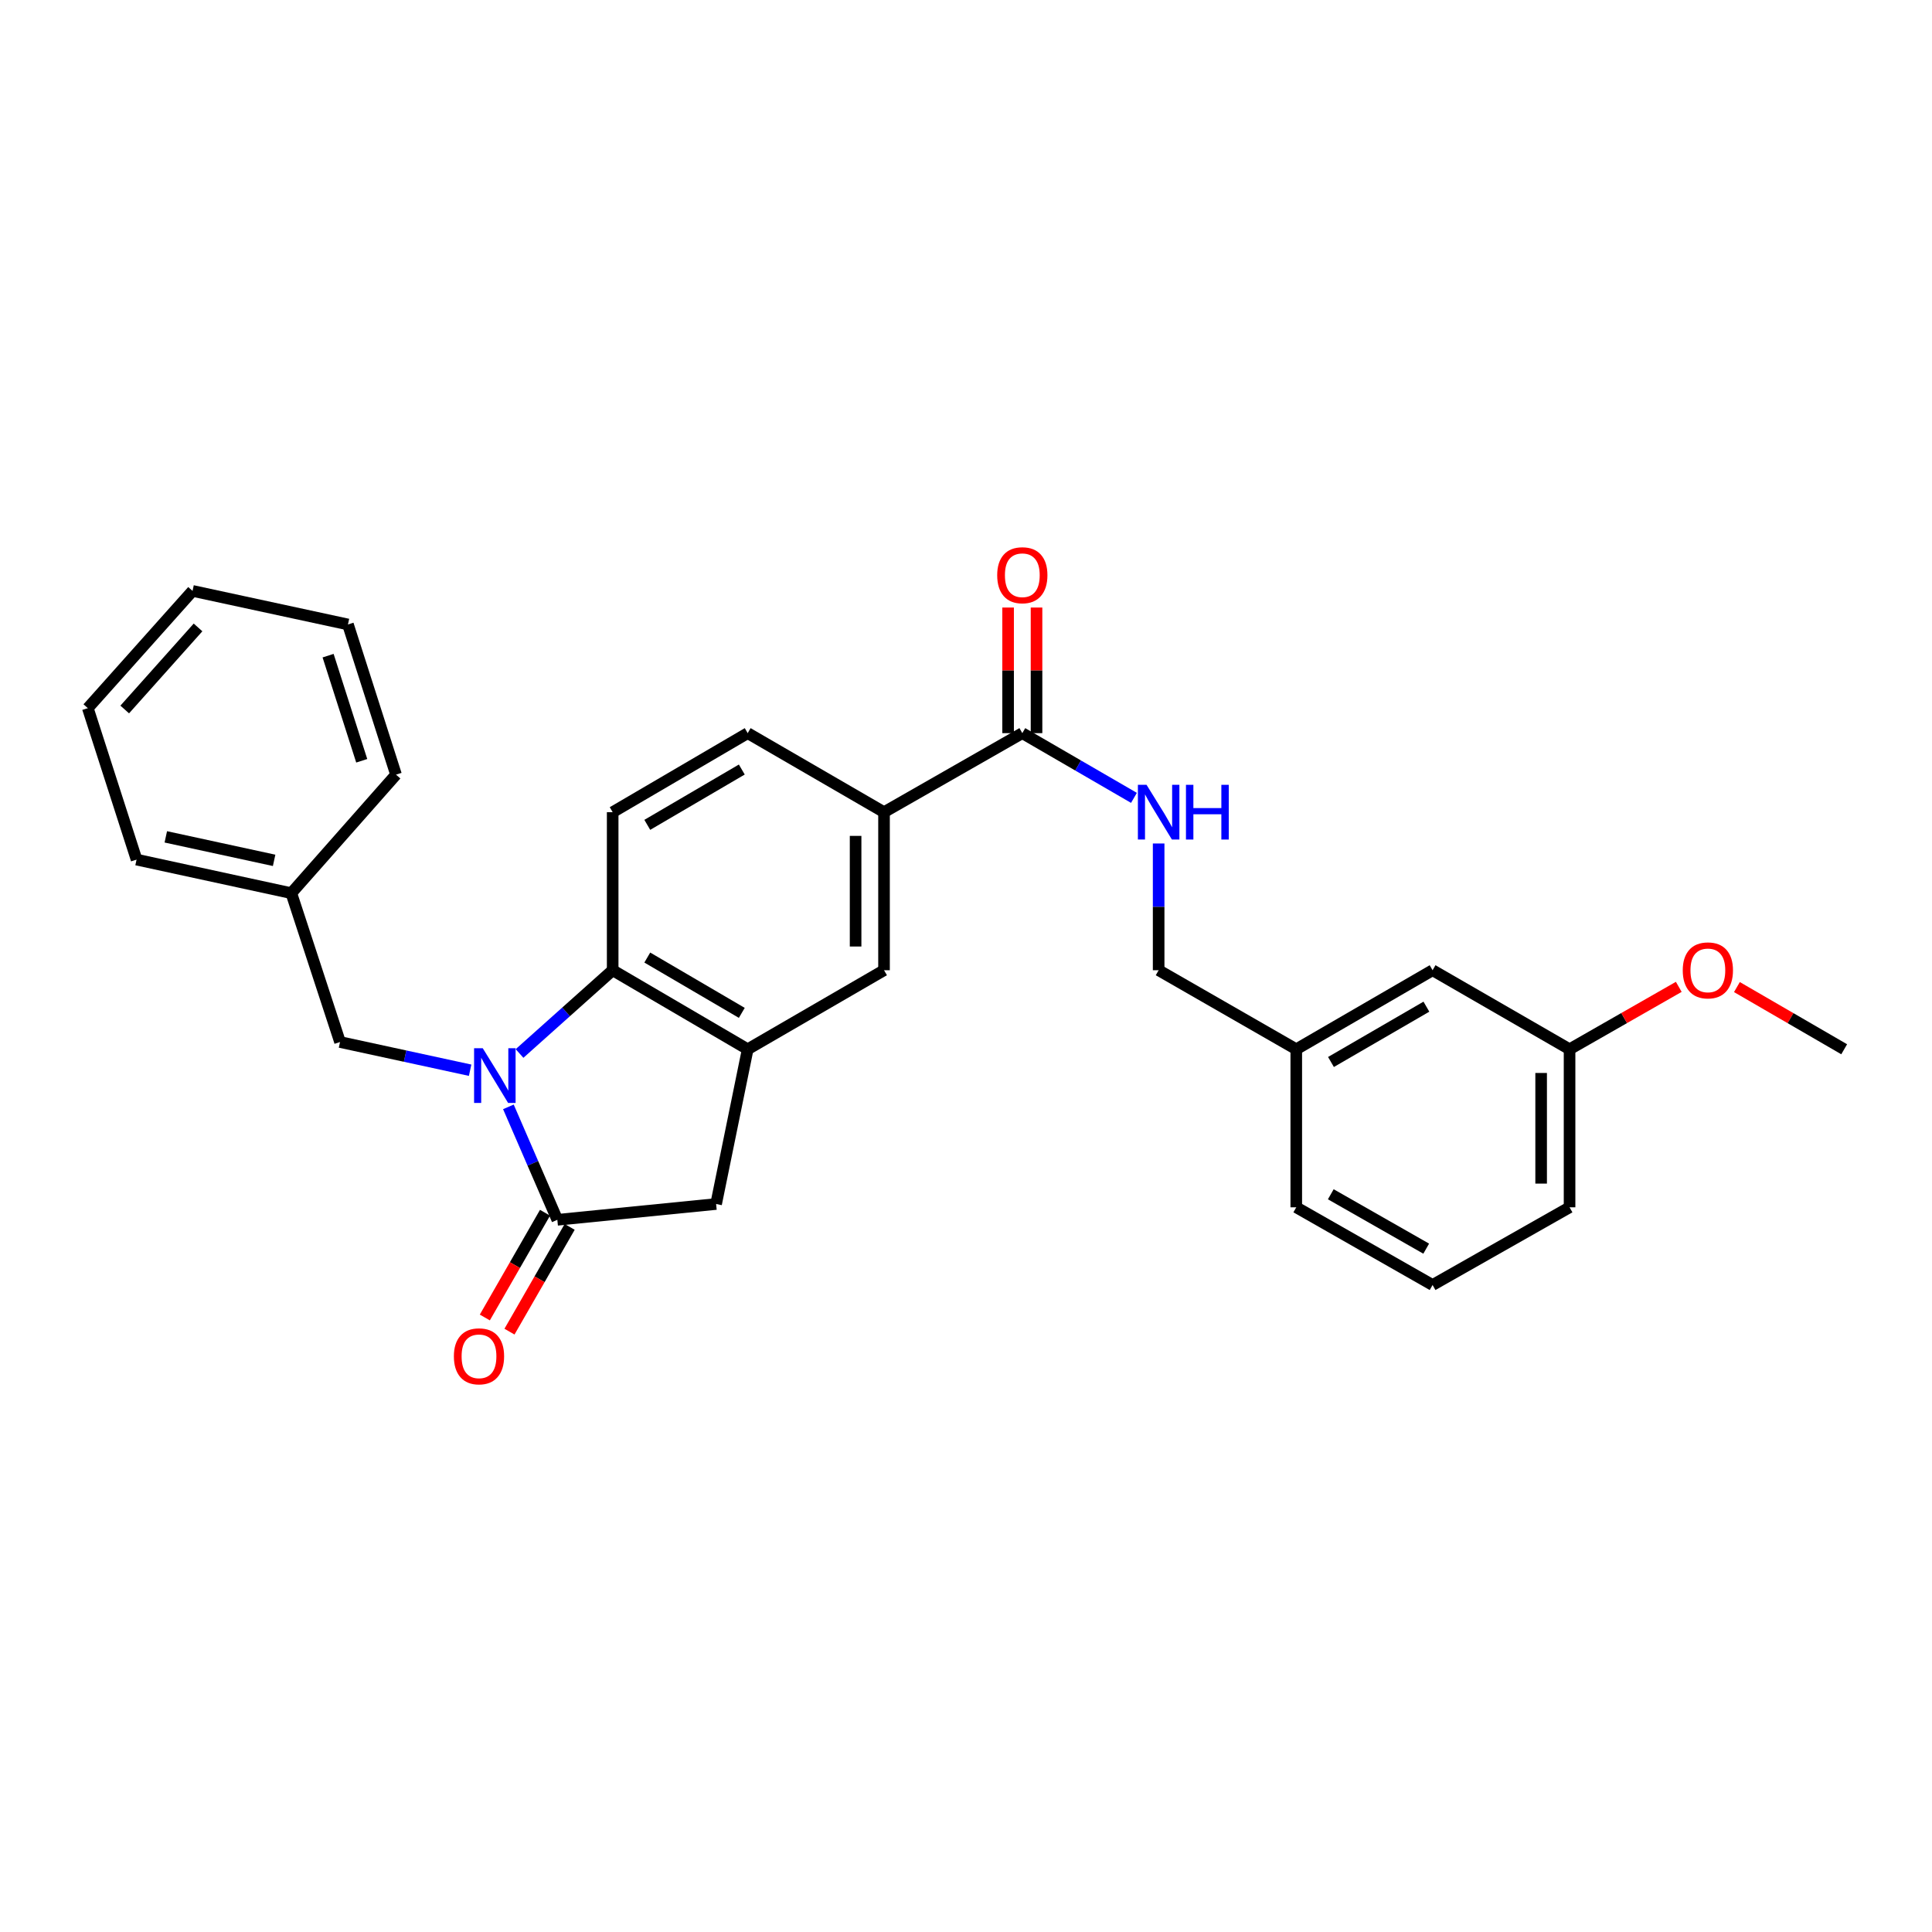 <?xml version='1.0' encoding='iso-8859-1'?>
<svg version='1.1' baseProfile='full'
              xmlns='http://www.w3.org/2000/svg'
                      xmlns:rdkit='http://www.rdkit.org/xml'
                      xmlns:xlink='http://www.w3.org/1999/xlink'
                  xml:space='preserve'
width='1000px' height='1000px' viewBox='0 0 1000 1000'>
<!-- END OF HEADER -->
<rect style='opacity:1.0;fill:#FFFFFF;stroke:none' width='1000' height='1000' x='0' y='0'> </rect>
<path class='bond-0' d='M 263.144,572.908 L 275.811,602.141' style='fill:none;fill-rule:evenodd;stroke:#0000FF;stroke-width:6px;stroke-linecap:butt;stroke-linejoin:miter;stroke-opacity:1' />
<path class='bond-0' d='M 275.811,602.141 L 288.478,631.374' style='fill:none;fill-rule:evenodd;stroke:#000000;stroke-width:6px;stroke-linecap:butt;stroke-linejoin:miter;stroke-opacity:1' />
<path class='bond-1' d='M 268.912,545.284 L 293.015,523.735' style='fill:none;fill-rule:evenodd;stroke:#0000FF;stroke-width:6px;stroke-linecap:butt;stroke-linejoin:miter;stroke-opacity:1' />
<path class='bond-1' d='M 293.015,523.735 L 317.119,502.187' style='fill:none;fill-rule:evenodd;stroke:#000000;stroke-width:6px;stroke-linecap:butt;stroke-linejoin:miter;stroke-opacity:1' />
<path class='bond-8' d='M 243.337,553.942 L 209.667,546.643' style='fill:none;fill-rule:evenodd;stroke:#0000FF;stroke-width:6px;stroke-linecap:butt;stroke-linejoin:miter;stroke-opacity:1' />
<path class='bond-8' d='M 209.667,546.643 L 175.998,539.345' style='fill:none;fill-rule:evenodd;stroke:#000000;stroke-width:6px;stroke-linecap:butt;stroke-linejoin:miter;stroke-opacity:1' />
<path class='bond-3' d='M 288.478,631.374 L 370.658,623.192' style='fill:none;fill-rule:evenodd;stroke:#000000;stroke-width:6px;stroke-linecap:butt;stroke-linejoin:miter;stroke-opacity:1' />
<path class='bond-10' d='M 282.1,627.709 L 266.523,654.818' style='fill:none;fill-rule:evenodd;stroke:#000000;stroke-width:6px;stroke-linecap:butt;stroke-linejoin:miter;stroke-opacity:1' />
<path class='bond-10' d='M 266.523,654.818 L 250.947,681.927' style='fill:none;fill-rule:evenodd;stroke:#FF0000;stroke-width:6px;stroke-linecap:butt;stroke-linejoin:miter;stroke-opacity:1' />
<path class='bond-10' d='M 294.857,635.039 L 279.28,662.148' style='fill:none;fill-rule:evenodd;stroke:#000000;stroke-width:6px;stroke-linecap:butt;stroke-linejoin:miter;stroke-opacity:1' />
<path class='bond-10' d='M 279.28,662.148 L 263.704,689.257' style='fill:none;fill-rule:evenodd;stroke:#FF0000;stroke-width:6px;stroke-linecap:butt;stroke-linejoin:miter;stroke-opacity:1' />
<path class='bond-2' d='M 317.119,502.187 L 387.005,543.097' style='fill:none;fill-rule:evenodd;stroke:#000000;stroke-width:6px;stroke-linecap:butt;stroke-linejoin:miter;stroke-opacity:1' />
<path class='bond-2' d='M 335.035,495.626 L 383.955,524.263' style='fill:none;fill-rule:evenodd;stroke:#000000;stroke-width:6px;stroke-linecap:butt;stroke-linejoin:miter;stroke-opacity:1' />
<path class='bond-7' d='M 317.119,502.187 L 317.119,420.383' style='fill:none;fill-rule:evenodd;stroke:#000000;stroke-width:6px;stroke-linecap:butt;stroke-linejoin:miter;stroke-opacity:1' />
<path class='bond-6' d='M 387.005,543.097 L 457.57,502.187' style='fill:none;fill-rule:evenodd;stroke:#000000;stroke-width:6px;stroke-linecap:butt;stroke-linejoin:miter;stroke-opacity:1' />
<path class='bond-28' d='M 387.005,543.097 L 370.658,623.192' style='fill:none;fill-rule:evenodd;stroke:#000000;stroke-width:6px;stroke-linecap:butt;stroke-linejoin:miter;stroke-opacity:1' />
<path class='bond-4' d='M 529.148,379.473 L 457.57,420.383' style='fill:none;fill-rule:evenodd;stroke:#000000;stroke-width:6px;stroke-linecap:butt;stroke-linejoin:miter;stroke-opacity:1' />
<path class='bond-9' d='M 529.148,379.473 L 558.04,396.224' style='fill:none;fill-rule:evenodd;stroke:#000000;stroke-width:6px;stroke-linecap:butt;stroke-linejoin:miter;stroke-opacity:1' />
<path class='bond-9' d='M 558.04,396.224 L 586.933,412.975' style='fill:none;fill-rule:evenodd;stroke:#0000FF;stroke-width:6px;stroke-linecap:butt;stroke-linejoin:miter;stroke-opacity:1' />
<path class='bond-12' d='M 536.504,379.473 L 536.504,346.966' style='fill:none;fill-rule:evenodd;stroke:#000000;stroke-width:6px;stroke-linecap:butt;stroke-linejoin:miter;stroke-opacity:1' />
<path class='bond-12' d='M 536.504,346.966 L 536.504,314.459' style='fill:none;fill-rule:evenodd;stroke:#FF0000;stroke-width:6px;stroke-linecap:butt;stroke-linejoin:miter;stroke-opacity:1' />
<path class='bond-12' d='M 521.791,379.473 L 521.791,346.966' style='fill:none;fill-rule:evenodd;stroke:#000000;stroke-width:6px;stroke-linecap:butt;stroke-linejoin:miter;stroke-opacity:1' />
<path class='bond-12' d='M 521.791,346.966 L 521.791,314.459' style='fill:none;fill-rule:evenodd;stroke:#FF0000;stroke-width:6px;stroke-linecap:butt;stroke-linejoin:miter;stroke-opacity:1' />
<path class='bond-5' d='M 457.57,420.383 L 387.005,379.473' style='fill:none;fill-rule:evenodd;stroke:#000000;stroke-width:6px;stroke-linecap:butt;stroke-linejoin:miter;stroke-opacity:1' />
<path class='bond-29' d='M 457.57,420.383 L 457.57,502.187' style='fill:none;fill-rule:evenodd;stroke:#000000;stroke-width:6px;stroke-linecap:butt;stroke-linejoin:miter;stroke-opacity:1' />
<path class='bond-29' d='M 442.857,432.654 L 442.857,489.916' style='fill:none;fill-rule:evenodd;stroke:#000000;stroke-width:6px;stroke-linecap:butt;stroke-linejoin:miter;stroke-opacity:1' />
<path class='bond-11' d='M 317.119,420.383 L 387.005,379.473' style='fill:none;fill-rule:evenodd;stroke:#000000;stroke-width:6px;stroke-linecap:butt;stroke-linejoin:miter;stroke-opacity:1' />
<path class='bond-11' d='M 335.035,426.944 L 383.955,398.307' style='fill:none;fill-rule:evenodd;stroke:#000000;stroke-width:6px;stroke-linecap:butt;stroke-linejoin:miter;stroke-opacity:1' />
<path class='bond-15' d='M 175.998,539.345 L 150.782,462.299' style='fill:none;fill-rule:evenodd;stroke:#000000;stroke-width:6px;stroke-linecap:butt;stroke-linejoin:miter;stroke-opacity:1' />
<path class='bond-13' d='M 599.712,436.588 L 599.712,469.388' style='fill:none;fill-rule:evenodd;stroke:#0000FF;stroke-width:6px;stroke-linecap:butt;stroke-linejoin:miter;stroke-opacity:1' />
<path class='bond-13' d='M 599.712,469.388 L 599.712,502.187' style='fill:none;fill-rule:evenodd;stroke:#000000;stroke-width:6px;stroke-linecap:butt;stroke-linejoin:miter;stroke-opacity:1' />
<path class='bond-16' d='M 599.712,502.187 L 670.947,543.097' style='fill:none;fill-rule:evenodd;stroke:#000000;stroke-width:6px;stroke-linecap:butt;stroke-linejoin:miter;stroke-opacity:1' />
<path class='bond-14' d='M 741.503,502.187 L 670.947,543.097' style='fill:none;fill-rule:evenodd;stroke:#000000;stroke-width:6px;stroke-linecap:butt;stroke-linejoin:miter;stroke-opacity:1' />
<path class='bond-14' d='M 738.3,521.051 L 688.91,549.688' style='fill:none;fill-rule:evenodd;stroke:#000000;stroke-width:6px;stroke-linecap:butt;stroke-linejoin:miter;stroke-opacity:1' />
<path class='bond-17' d='M 741.503,502.187 L 812.403,543.097' style='fill:none;fill-rule:evenodd;stroke:#000000;stroke-width:6px;stroke-linecap:butt;stroke-linejoin:miter;stroke-opacity:1' />
<path class='bond-22' d='M 150.782,462.299 L 70.687,444.929' style='fill:none;fill-rule:evenodd;stroke:#000000;stroke-width:6px;stroke-linecap:butt;stroke-linejoin:miter;stroke-opacity:1' />
<path class='bond-22' d='M 141.886,445.315 L 85.82,433.156' style='fill:none;fill-rule:evenodd;stroke:#000000;stroke-width:6px;stroke-linecap:butt;stroke-linejoin:miter;stroke-opacity:1' />
<path class='bond-23' d='M 150.782,462.299 L 204.975,400.954' style='fill:none;fill-rule:evenodd;stroke:#000000;stroke-width:6px;stroke-linecap:butt;stroke-linejoin:miter;stroke-opacity:1' />
<path class='bond-20' d='M 670.947,543.097 L 670.947,624.9' style='fill:none;fill-rule:evenodd;stroke:#000000;stroke-width:6px;stroke-linecap:butt;stroke-linejoin:miter;stroke-opacity:1' />
<path class='bond-18' d='M 812.403,543.097 L 840.665,526.945' style='fill:none;fill-rule:evenodd;stroke:#000000;stroke-width:6px;stroke-linecap:butt;stroke-linejoin:miter;stroke-opacity:1' />
<path class='bond-18' d='M 840.665,526.945 L 868.928,510.794' style='fill:none;fill-rule:evenodd;stroke:#FF0000;stroke-width:6px;stroke-linecap:butt;stroke-linejoin:miter;stroke-opacity:1' />
<path class='bond-31' d='M 812.403,543.097 L 812.403,624.9' style='fill:none;fill-rule:evenodd;stroke:#000000;stroke-width:6px;stroke-linecap:butt;stroke-linejoin:miter;stroke-opacity:1' />
<path class='bond-31' d='M 797.69,555.367 L 797.69,612.63' style='fill:none;fill-rule:evenodd;stroke:#000000;stroke-width:6px;stroke-linecap:butt;stroke-linejoin:miter;stroke-opacity:1' />
<path class='bond-24' d='M 899.028,510.907 L 926.787,527.002' style='fill:none;fill-rule:evenodd;stroke:#FF0000;stroke-width:6px;stroke-linecap:butt;stroke-linejoin:miter;stroke-opacity:1' />
<path class='bond-24' d='M 926.787,527.002 L 954.545,543.097' style='fill:none;fill-rule:evenodd;stroke:#000000;stroke-width:6px;stroke-linecap:butt;stroke-linejoin:miter;stroke-opacity:1' />
<path class='bond-19' d='M 741.503,665.115 L 670.947,624.9' style='fill:none;fill-rule:evenodd;stroke:#000000;stroke-width:6px;stroke-linecap:butt;stroke-linejoin:miter;stroke-opacity:1' />
<path class='bond-19' d='M 738.205,646.301 L 688.816,618.15' style='fill:none;fill-rule:evenodd;stroke:#000000;stroke-width:6px;stroke-linecap:butt;stroke-linejoin:miter;stroke-opacity:1' />
<path class='bond-21' d='M 741.503,665.115 L 812.403,624.9' style='fill:none;fill-rule:evenodd;stroke:#000000;stroke-width:6px;stroke-linecap:butt;stroke-linejoin:miter;stroke-opacity:1' />
<path class='bond-25' d='M 70.687,444.929 L 45.455,366.534' style='fill:none;fill-rule:evenodd;stroke:#000000;stroke-width:6px;stroke-linecap:butt;stroke-linejoin:miter;stroke-opacity:1' />
<path class='bond-26' d='M 204.975,400.954 L 180.102,323.221' style='fill:none;fill-rule:evenodd;stroke:#000000;stroke-width:6px;stroke-linecap:butt;stroke-linejoin:miter;stroke-opacity:1' />
<path class='bond-26' d='M 187.231,393.778 L 169.82,339.365' style='fill:none;fill-rule:evenodd;stroke:#000000;stroke-width:6px;stroke-linecap:butt;stroke-linejoin:miter;stroke-opacity:1' />
<path class='bond-30' d='M 45.455,366.534 L 99.663,305.852' style='fill:none;fill-rule:evenodd;stroke:#000000;stroke-width:6px;stroke-linecap:butt;stroke-linejoin:miter;stroke-opacity:1' />
<path class='bond-30' d='M 64.558,367.234 L 102.504,324.756' style='fill:none;fill-rule:evenodd;stroke:#000000;stroke-width:6px;stroke-linecap:butt;stroke-linejoin:miter;stroke-opacity:1' />
<path class='bond-27' d='M 180.102,323.221 L 99.663,305.852' style='fill:none;fill-rule:evenodd;stroke:#000000;stroke-width:6px;stroke-linecap:butt;stroke-linejoin:miter;stroke-opacity:1' />
<path  class='atom-0' d='M 249.866 542.554
L 259.146 557.554
Q 260.066 559.034, 261.546 561.714
Q 263.026 564.394, 263.106 564.554
L 263.106 542.554
L 266.866 542.554
L 266.866 570.874
L 262.986 570.874
L 253.026 554.474
Q 251.866 552.554, 250.626 550.354
Q 249.426 548.154, 249.066 547.474
L 249.066 570.874
L 245.386 570.874
L 245.386 542.554
L 249.866 542.554
' fill='#0000FF'/>
<path  class='atom-10' d='M 593.452 406.223
L 602.732 421.223
Q 603.652 422.703, 605.132 425.383
Q 606.612 428.063, 606.692 428.223
L 606.692 406.223
L 610.452 406.223
L 610.452 434.543
L 606.572 434.543
L 596.612 418.143
Q 595.452 416.223, 594.212 414.023
Q 593.012 411.823, 592.652 411.143
L 592.652 434.543
L 588.972 434.543
L 588.972 406.223
L 593.452 406.223
' fill='#0000FF'/>
<path  class='atom-10' d='M 613.852 406.223
L 617.692 406.223
L 617.692 418.263
L 632.172 418.263
L 632.172 406.223
L 636.012 406.223
L 636.012 434.543
L 632.172 434.543
L 632.172 421.463
L 617.692 421.463
L 617.692 434.543
L 613.852 434.543
L 613.852 406.223
' fill='#0000FF'/>
<path  class='atom-11' d='M 234.928 702.026
Q 234.928 695.226, 238.288 691.426
Q 241.648 687.626, 247.928 687.626
Q 254.208 687.626, 257.568 691.426
Q 260.928 695.226, 260.928 702.026
Q 260.928 708.906, 257.528 712.826
Q 254.128 716.706, 247.928 716.706
Q 241.688 716.706, 238.288 712.826
Q 234.928 708.946, 234.928 702.026
M 247.928 713.506
Q 252.248 713.506, 254.568 710.626
Q 256.928 707.706, 256.928 702.026
Q 256.928 696.466, 254.568 693.666
Q 252.248 690.826, 247.928 690.826
Q 243.608 690.826, 241.248 693.626
Q 238.928 696.426, 238.928 702.026
Q 238.928 707.746, 241.248 710.626
Q 243.608 713.506, 247.928 713.506
' fill='#FF0000'/>
<path  class='atom-13' d='M 516.148 297.734
Q 516.148 290.934, 519.508 287.134
Q 522.868 283.334, 529.148 283.334
Q 535.428 283.334, 538.788 287.134
Q 542.148 290.934, 542.148 297.734
Q 542.148 304.614, 538.748 308.534
Q 535.348 312.414, 529.148 312.414
Q 522.908 312.414, 519.508 308.534
Q 516.148 304.654, 516.148 297.734
M 529.148 309.214
Q 533.468 309.214, 535.788 306.334
Q 538.148 303.414, 538.148 297.734
Q 538.148 292.174, 535.788 289.374
Q 533.468 286.534, 529.148 286.534
Q 524.828 286.534, 522.468 289.334
Q 520.148 292.134, 520.148 297.734
Q 520.148 303.454, 522.468 306.334
Q 524.828 309.214, 529.148 309.214
' fill='#FF0000'/>
<path  class='atom-19' d='M 870.989 502.267
Q 870.989 495.467, 874.349 491.667
Q 877.709 487.867, 883.989 487.867
Q 890.269 487.867, 893.629 491.667
Q 896.989 495.467, 896.989 502.267
Q 896.989 509.147, 893.589 513.067
Q 890.189 516.947, 883.989 516.947
Q 877.749 516.947, 874.349 513.067
Q 870.989 509.187, 870.989 502.267
M 883.989 513.747
Q 888.309 513.747, 890.629 510.867
Q 892.989 507.947, 892.989 502.267
Q 892.989 496.707, 890.629 493.907
Q 888.309 491.067, 883.989 491.067
Q 879.669 491.067, 877.309 493.867
Q 874.989 496.667, 874.989 502.267
Q 874.989 507.987, 877.309 510.867
Q 879.669 513.747, 883.989 513.747
' fill='#FF0000'/>
</svg>
